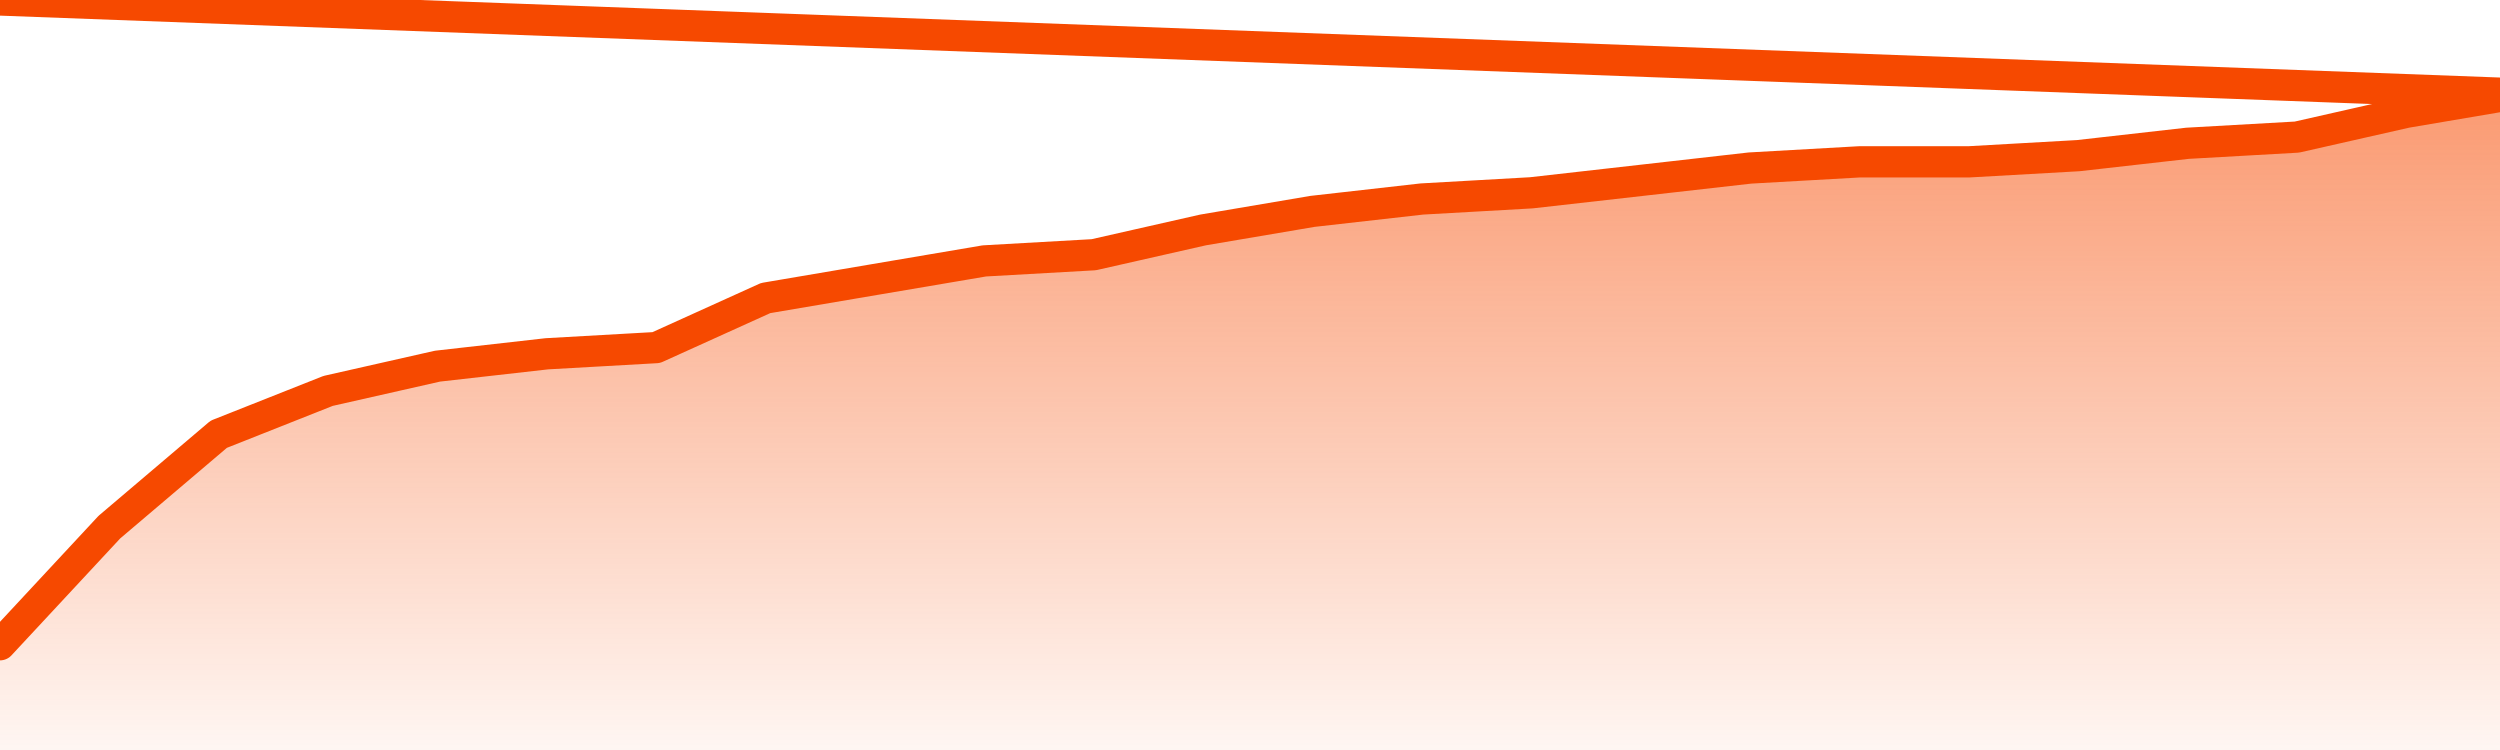       <svg
        version="1.1"
        xmlns="http://www.w3.org/2000/svg"
        width="80"
        height="24"
        viewBox="0 0 80 24">
        <defs>
          <linearGradient x1=".5" x2=".5" y2="1" id="gradient">
            <stop offset="0" stop-color="#F64900"/>
            <stop offset="1" stop-color="#f64900" stop-opacity="0"/>
          </linearGradient>
        </defs>
        <path
          fill="url(#gradient)"
          fill-opacity="0.56"
          stroke="none"
          d="M 0,26 0.0,20.632 3.5,16.868 7.0,13.896 10.5,12.509 14.0,11.717 17.5,11.321 21.0,11.123 24.5,9.538 28.0,8.943 31.5,8.349 35.0,8.151 38.5,7.358 42.0,6.764 45.5,6.368 49.0,6.17 52.5,5.774 56.0,5.377 59.5,5.179 63.0,5.179 66.5,4.981 70.0,4.585 73.5,4.387 77.0,3.594 80.5,3.0 82,26 Z"
        />
        <path
          fill="none"
          stroke="#F64900"
          stroke-width="1"
          stroke-linejoin="round"
          stroke-linecap="round"
          d="M 0.0,20.632 3.5,16.868 7.0,13.896 10.5,12.509 14.0,11.717 17.5,11.321 21.0,11.123 24.5,9.538 28.0,8.943 31.5,8.349 35.0,8.151 38.5,7.358 42.0,6.764 45.5,6.368 49.0,6.17 52.5,5.774 56.0,5.377 59.5,5.179 63.0,5.179 66.5,4.981 70.0,4.585 73.5,4.387 77.0,3.594 80.5,3.0.join(' ') }"
        />
      </svg>

